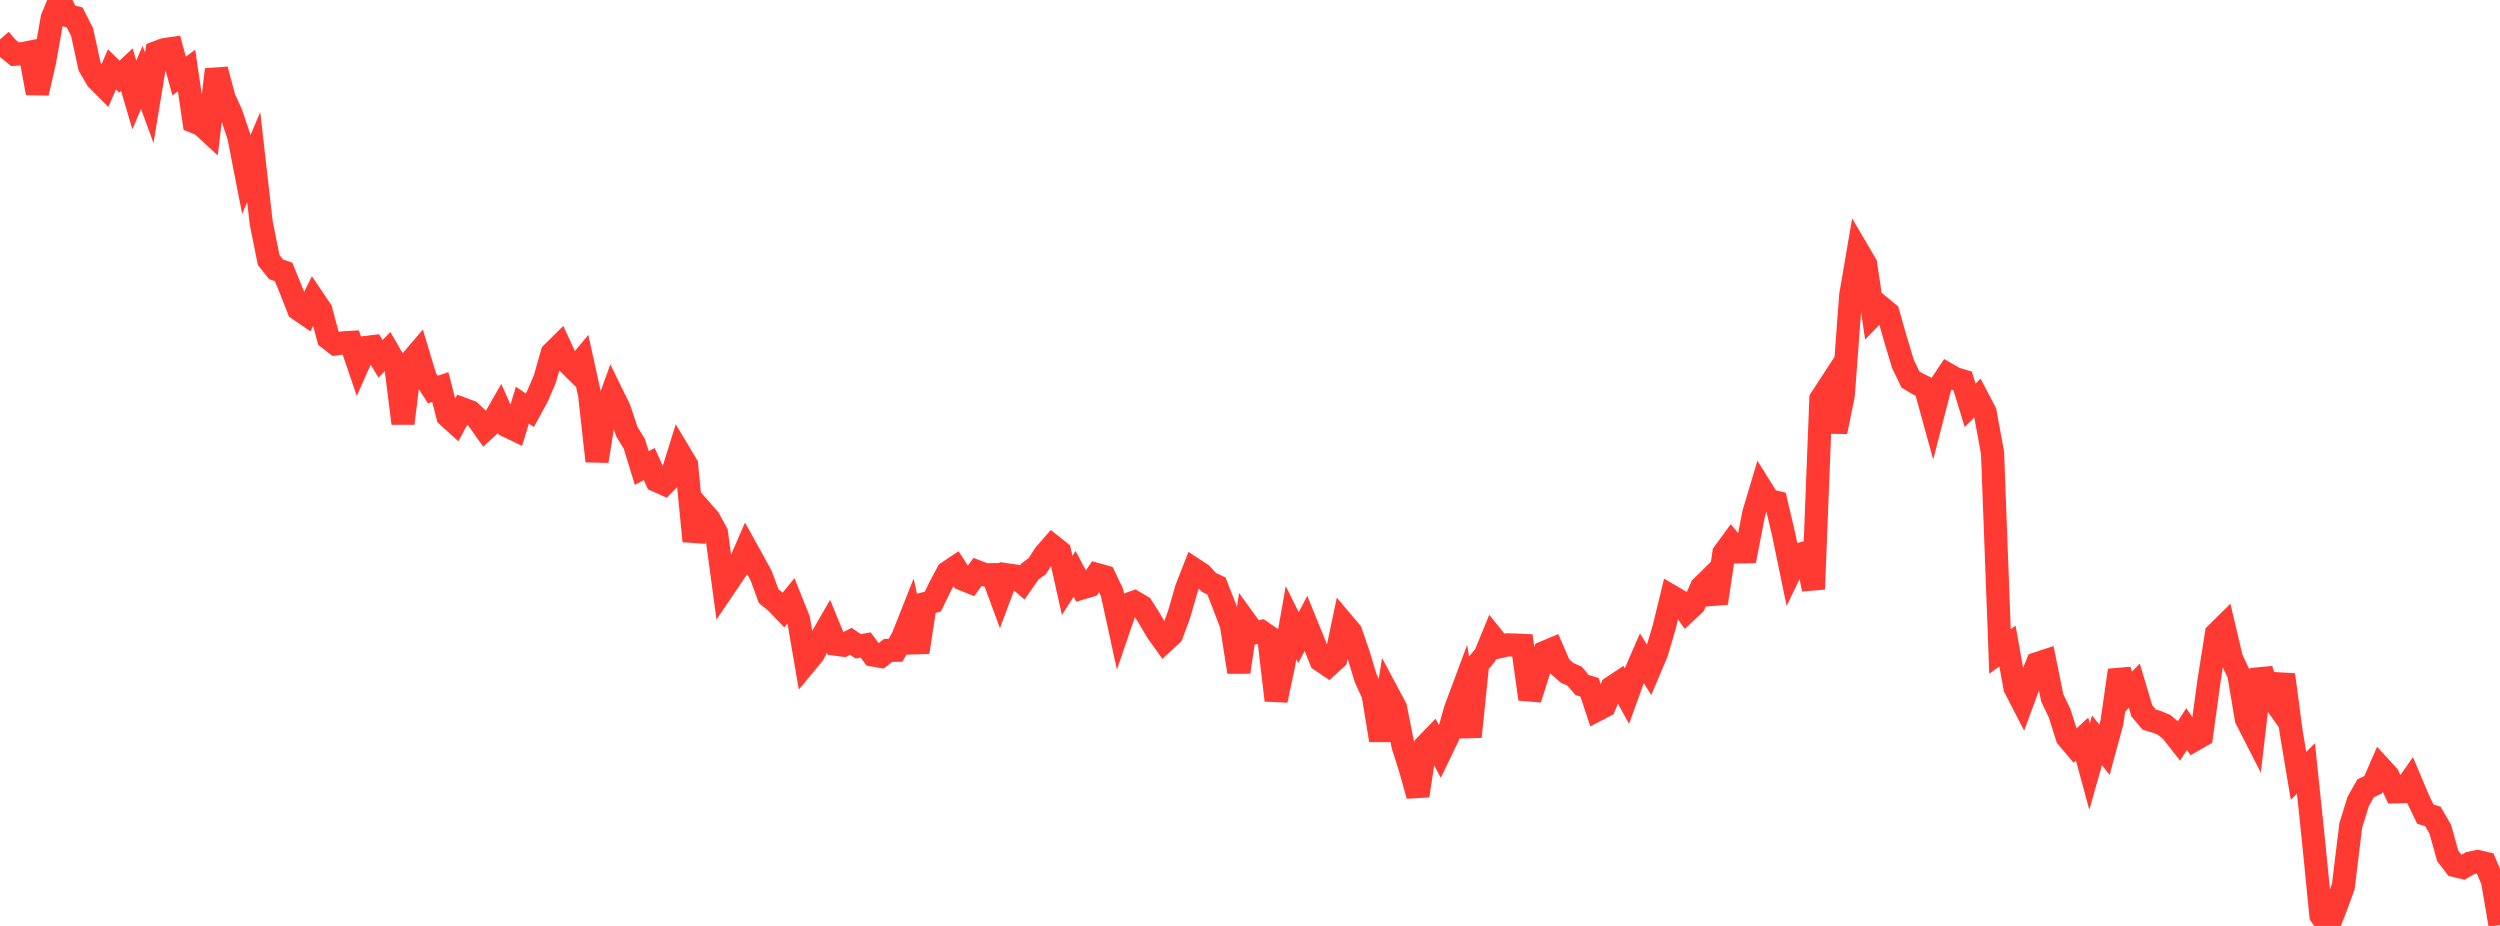 <?xml version="1.0" standalone="no"?>
<!DOCTYPE svg PUBLIC "-//W3C//DTD SVG 1.1//EN" "http://www.w3.org/Graphics/SVG/1.1/DTD/svg11.dtd">

<svg width="135" height="50" viewBox="0 0 135 50" preserveAspectRatio="none" 
  xmlns="http://www.w3.org/2000/svg"
  xmlns:xlink="http://www.w3.org/1999/xlink">


<polyline points="0.0, 2.13 0.403, 2.595 0.806, 2.93 1.209, 2.897 1.612, 2.819 2.015, 5.023 2.418, 3.268 2.821, 0.972 3.224, 0.0 3.627, 0.841 4.03, 0.939 4.433, 1.732 4.836, 3.587 5.239, 4.276 5.642, 4.681 6.045, 3.744 6.448, 4.138 6.851, 3.76 7.254, 5.131 7.657, 4.176 8.06, 5.278 8.463, 2.833 8.866, 2.683 9.269, 2.624 9.672, 4.106 10.075, 3.807 10.478, 6.569 10.881, 6.731 11.284, 7.104 11.687, 3.755 12.09, 5.264 12.493, 6.16 12.896, 7.365 13.299, 9.434 13.701, 8.485 14.104, 12.025 14.507, 14.039 14.91, 14.546 15.313, 14.684 15.716, 15.666 16.119, 16.695 16.522, 16.97 16.925, 16.157 17.328, 16.755 17.731, 18.257 18.134, 18.57 18.537, 18.514 18.94, 18.489 19.343, 19.672 19.746, 18.766 20.149, 18.718 20.552, 19.375 20.955, 18.956 21.358, 19.65 21.761, 22.862 22.164, 19.546 22.567, 19.073 22.97, 20.409 23.373, 21.035 23.776, 20.901 24.179, 22.464 24.582, 22.831 24.985, 22.084 25.388, 22.233 25.791, 22.614 26.194, 23.182 26.597, 22.812 27.0, 22.108 27.403, 23.008 27.806, 23.201 28.209, 21.879 28.612, 22.154 29.015, 21.415 29.418, 20.476 29.821, 19.069 30.224, 18.671 30.627, 19.547 31.03, 19.946 31.433, 19.463 31.836, 21.294 32.239, 24.9 32.642, 22.387 33.045, 21.274 33.448, 22.096 33.851, 23.309 34.254, 23.968 34.657, 25.274 35.06, 25.058 35.463, 25.951 35.866, 26.131 36.269, 25.72 36.672, 24.429 37.075, 25.103 37.478, 29.219 37.881, 27.572 38.284, 28.031 38.687, 28.766 39.09, 31.751 39.493, 31.156 39.896, 30.557 40.299, 29.629 40.701, 30.356 41.104, 31.09 41.507, 32.192 41.91, 32.514 42.313, 32.935 42.716, 32.438 43.119, 33.44 43.522, 35.792 43.925, 35.306 44.328, 34.504 44.731, 33.805 45.134, 34.787 45.537, 34.841 45.94, 34.628 46.343, 34.902 46.746, 34.83 47.149, 35.373 47.552, 35.442 47.955, 35.124 48.358, 35.116 48.761, 34.393 49.164, 33.374 49.567, 35.219 49.97, 32.588 50.373, 32.488 50.776, 31.66 51.179, 30.907 51.582, 30.639 51.985, 31.269 52.388, 31.431 52.791, 30.882 53.194, 31.04 53.597, 31.034 54.0, 32.126 54.403, 31.045 54.806, 31.104 55.209, 31.451 55.612, 30.871 56.015, 30.566 56.418, 29.94 56.821, 29.479 57.224, 29.8 57.627, 31.613 58.03, 30.987 58.433, 31.746 58.836, 31.626 59.239, 31.028 59.642, 31.141 60.045, 31.987 60.448, 33.838 60.851, 32.66 61.254, 32.514 61.657, 32.751 62.06, 33.382 62.463, 34.073 62.866, 34.639 63.269, 34.268 63.672, 33.174 64.075, 31.777 64.478, 30.747 64.881, 31.013 65.284, 31.451 65.687, 31.642 66.09, 32.674 66.493, 33.732 66.896, 36.289 67.299, 33.627 67.701, 34.184 68.104, 34.101 68.507, 34.38 68.91, 37.816 69.313, 35.911 69.716, 33.624 70.119, 34.433 70.522, 33.661 70.925, 34.653 71.328, 35.66 71.731, 35.931 72.134, 35.567 72.537, 33.653 72.94, 34.13 73.343, 35.293 73.746, 36.624 74.149, 37.505 74.552, 39.976 74.955, 37.466 75.358, 38.222 75.761, 40.256 76.164, 41.53 76.567, 42.967 76.97, 40.28 77.373, 39.862 77.776, 40.62 78.179, 39.786 78.582, 38.341 78.985, 37.26 79.388, 39.785 79.791, 35.868 80.194, 35.394 80.597, 34.414 81.0, 34.916 81.403, 34.823 81.806, 34.832 82.209, 34.85 82.612, 37.748 83.015, 36.471 83.418, 35.224 83.821, 35.055 84.224, 35.984 84.627, 36.338 85.03, 36.513 85.433, 36.991 85.836, 37.115 86.239, 38.332 86.642, 38.122 87.045, 37.121 87.448, 36.853 87.851, 37.581 88.254, 36.467 88.657, 35.54 89.06, 36.184 89.463, 35.228 89.866, 33.87 90.269, 32.211 90.672, 32.448 91.075, 33.018 91.478, 32.643 91.881, 31.711 92.284, 31.316 92.687, 32.565 93.09, 29.871 93.493, 29.32 93.896, 29.804 94.299, 29.796 94.701, 27.73 95.104, 26.383 95.507, 27.029 95.91, 27.125 96.313, 28.838 96.716, 30.788 97.119, 29.952 97.522, 29.844 97.925, 31.816 98.328, 21.545 98.731, 20.926 99.134, 23.316 99.537, 21.326 99.94, 15.939 100.343, 13.585 100.746, 14.273 101.149, 16.99 101.552, 16.573 101.955, 16.907 102.358, 18.323 102.761, 19.658 103.164, 20.492 103.567, 20.731 103.97, 20.93 104.373, 22.392 104.776, 20.831 105.179, 20.22 105.582, 20.45 105.985, 20.57 106.388, 21.886 106.791, 21.486 107.194, 22.255 107.597, 24.451 108.0, 35.18 108.403, 34.883 108.806, 37.127 109.209, 37.908 109.612, 36.817 110.015, 35.833 110.418, 35.7 110.821, 37.682 111.224, 38.526 111.627, 39.807 112.03, 40.286 112.433, 39.911 112.836, 41.395 113.239, 39.978 113.642, 40.487 114.045, 39.003 114.448, 36.196 114.851, 37.441 115.254, 37.029 115.657, 38.383 116.06, 38.86 116.463, 38.98 116.866, 39.143 117.269, 39.484 117.672, 39.997 118.075, 39.369 118.478, 39.954 118.881, 39.724 119.284, 36.782 119.687, 34.226 120.09, 33.828 120.493, 35.539 120.896, 36.41 121.299, 38.816 121.701, 39.604 122.104, 36.148 122.507, 37.427 122.91, 37.992 123.313, 36.438 123.716, 39.479 124.119, 41.896 124.522, 41.496 124.925, 45.36 125.328, 49.426 125.731, 50.0 126.134, 48.981 126.537, 47.88 126.94, 44.581 127.343, 43.275 127.746, 42.563 128.149, 42.379 128.552, 41.456 128.955, 41.897 129.358, 42.759 129.761, 42.749 130.164, 42.171 130.567, 43.128 130.97, 43.964 131.373, 44.085 131.776, 44.779 132.179, 46.225 132.582, 46.745 132.985, 46.841 133.388, 46.608 133.791, 46.521 134.194, 46.617 134.597, 47.571 135.0, 49.946" fill="none" stroke="#ff3a33" stroke-width="1.25"/>

</svg>